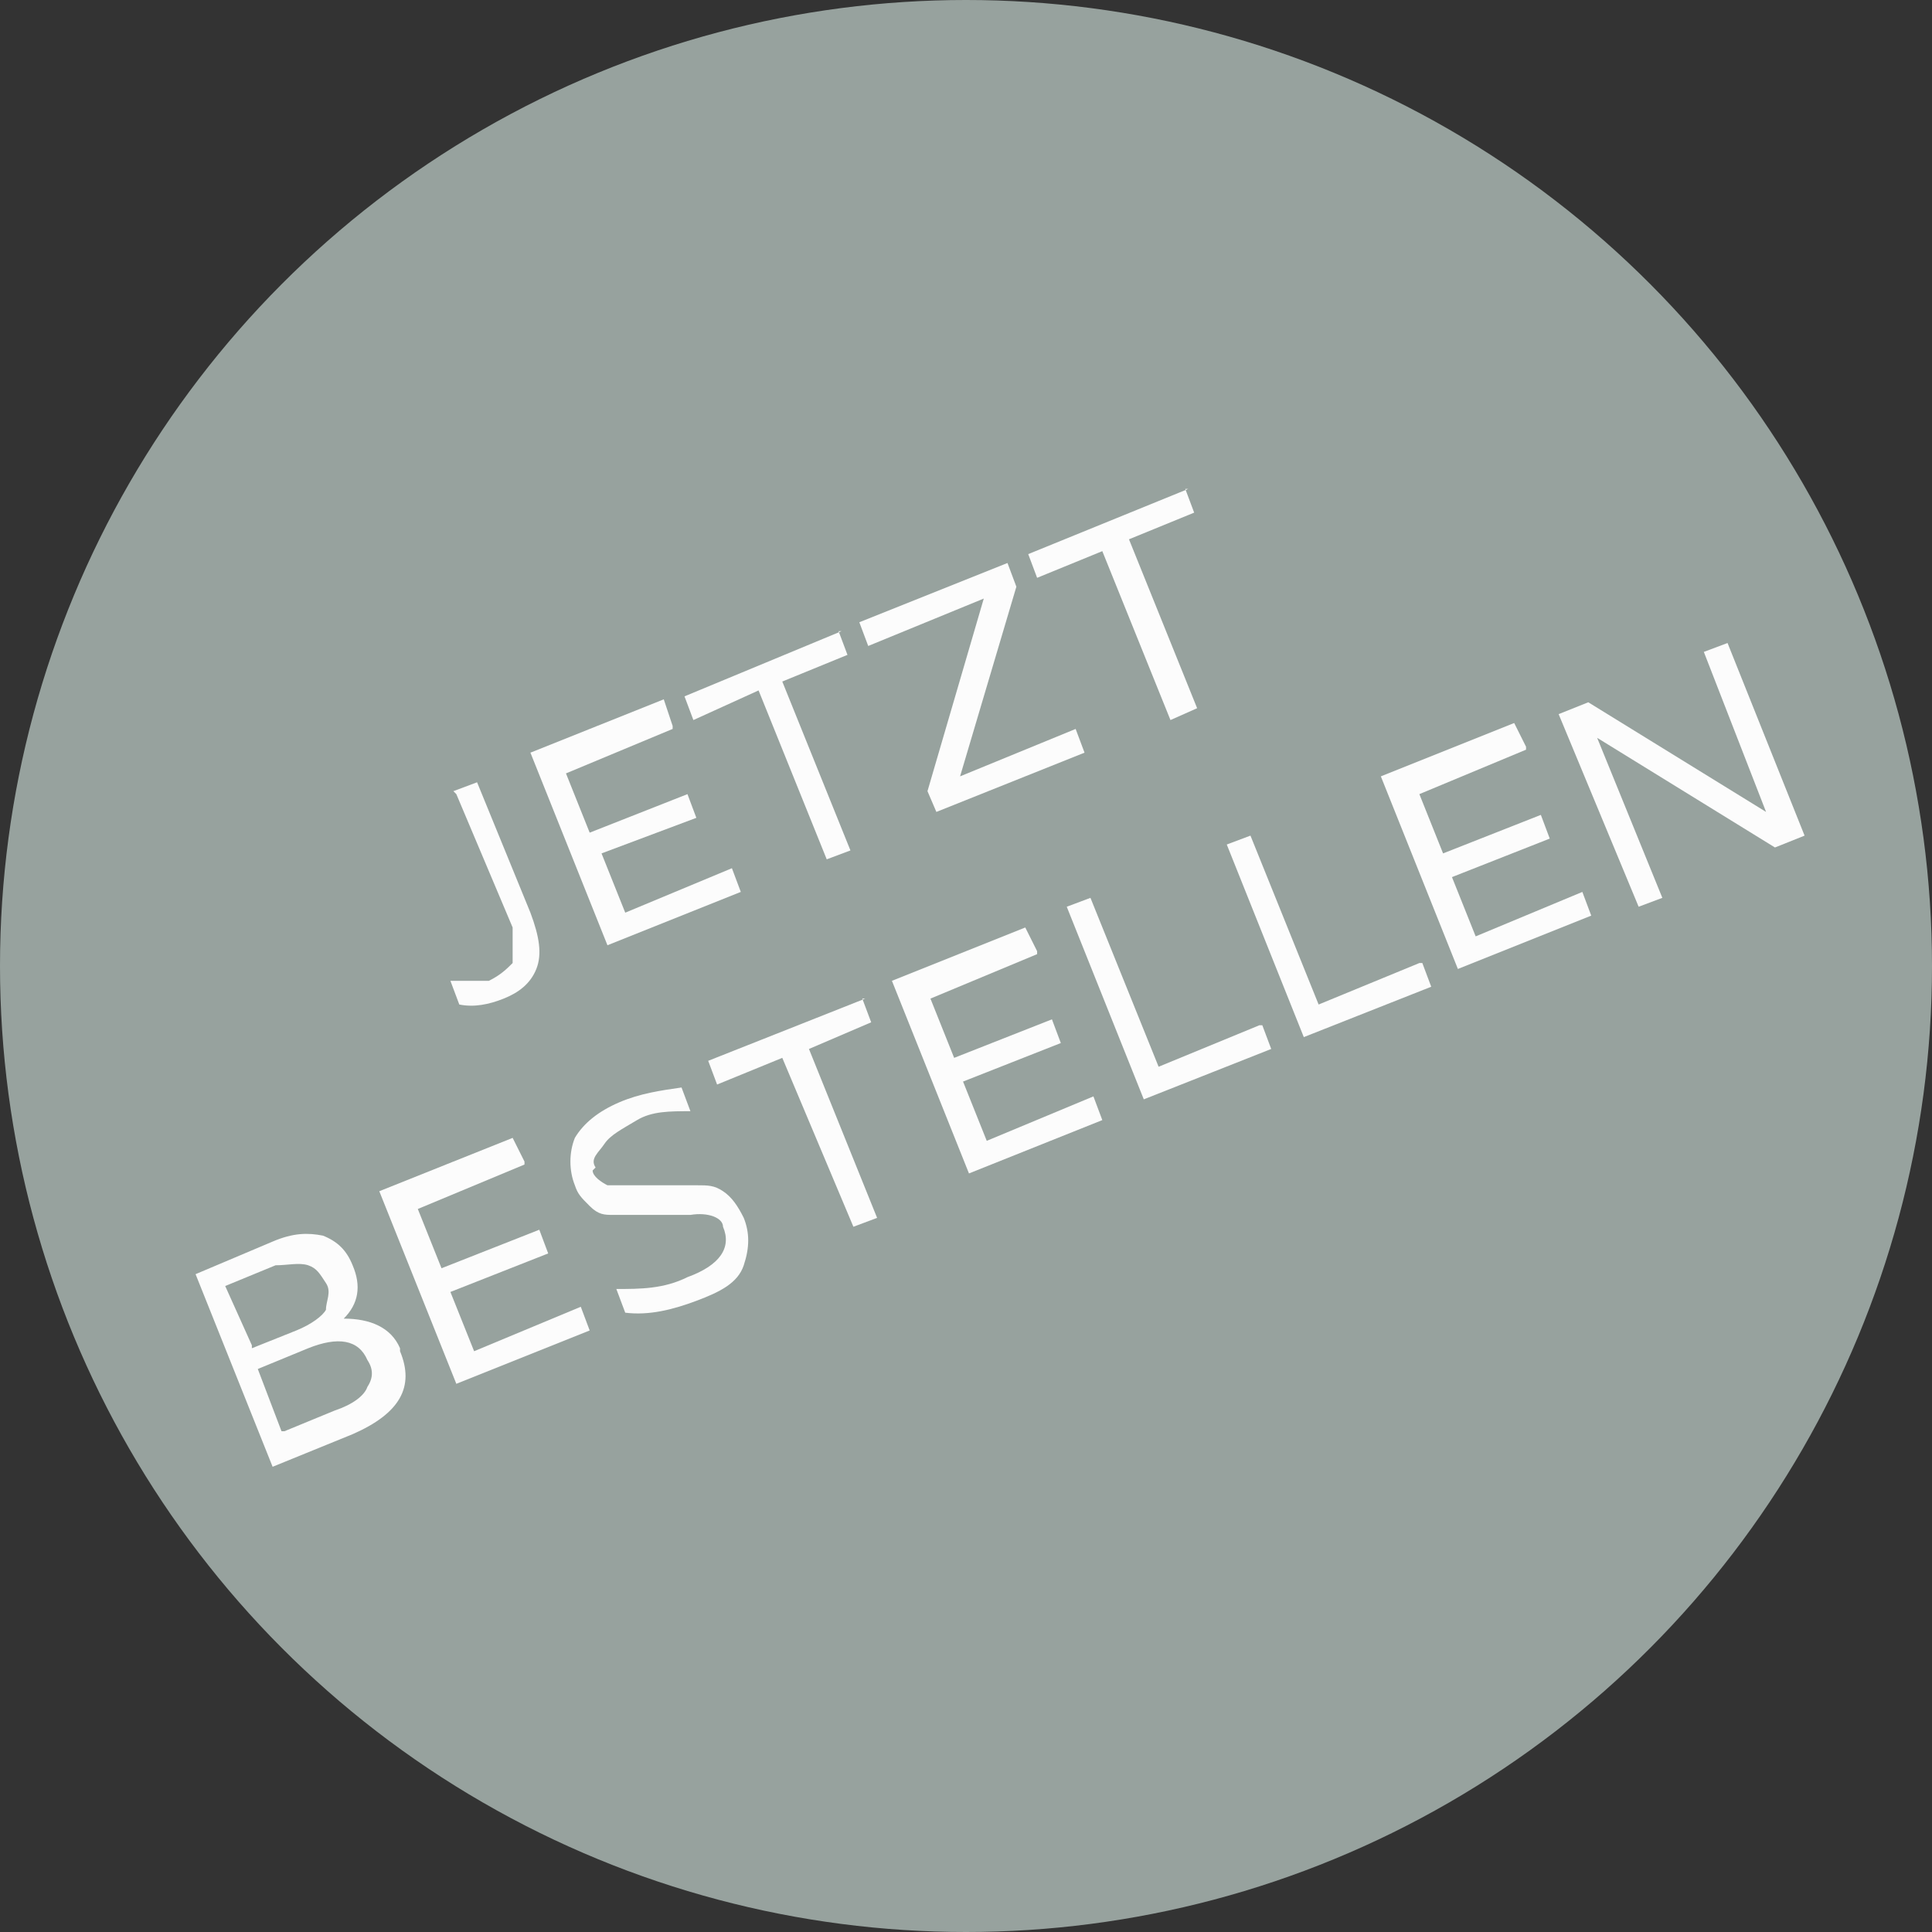 <?xml version="1.0" encoding="UTF-8"?>
<svg xmlns="http://www.w3.org/2000/svg" width="65.2" height="65.2" version="1.1" viewBox="0 0 65.2 65.2">
  <rect x="0" y="0" width="65.2" height="65.2" fill="#333333" stroke="none"/>
  <defs>
    <style>
      .cls-1 {
        fill: none;
        stroke: #fff;
        stroke-miterlimit: 10.1;
        stroke-width: 0px;
      }

      .cls-2 {
        isolation: isolate;
      }

      .cls-3 {
        fill: #fcfcfc;
      }

      .cls-4 {
        fill: #97a29e;
      }
    </style>
  </defs>
  <!-- Generator: Adobe Illustrator 28.7.2, SVG Export Plug-In . SVG Version: 1.2.0 Build 154)  -->
  <g>
    <g id="Ebene_1">
      <circle class="cls-4" cx="32.6" cy="32.6" r="32.6"/>
      <g class="cls-2">
        <path class="cls-3" d="M15.3,26.7l.8-.3,1.8,4.4c.3.8.4,1.4.2,1.9-.2.5-.6.8-1.1,1s-1,.3-1.5.2l-.3-.8h1.3c.4-.2.6-.4.8-.6,0-.3,0-.7,0-1.2l-1.9-4.5h0Z"/>
        <path class="cls-3" d="M22.7,24.6l-3.6,1.5.8,2,3.3-1.3.3.8-3.2,1.2.8,2,3.6-1.5.3.8-4.5,1.8-2.6-6.5,4.5-1.8.3.9h0Z"/>
        <path class="cls-3" d="M28.3,21.3l.3.8-2.2.9,2.3,5.7-.8.3-2.3-5.7-2.2,1-.3-.8,5.3-2.2h0Z"/>
        <path class="cls-3" d="M34,19l.3.8-1.9,6.4h0l3.9-1.6.3.8-5,2-.3-.7,1.9-6.5h0l-3.9,1.6-.3-.8s5-2,5-2Z"/>
        <path class="cls-3" d="M40,16.5l.3.8-2.2.9,2.3,5.7-.9.4-2.3-5.7-2.2.9-.3-.8,5.4-2.2h0Z"/>
      </g>
      <g class="cls-2">
        <path class="cls-1" d="M15.3,26.7l.8-.3,1.8,4.4c.3.8.4,1.4.2,1.9-.2.5-.6.8-1.1,1s-1,.3-1.5.2l-.3-.8h1.3c.4-.2.6-.4.8-.6,0-.3,0-.7,0-1.2l-1.9-4.5h0Z"/>
        <path class="cls-1" d="M22.7,24.6l-3.6,1.5.8,2,3.3-1.3.3.8-3.2,1.2.8,2,3.6-1.5.3.8-4.5,1.8-2.6-6.5,4.5-1.8.3.9h0Z"/>
        <path class="cls-1" d="M28.3,21.3l.3.8-2.2.9,2.3,5.7-.8.3-2.3-5.7-2.2,1-.3-.8,5.3-2.2h0Z"/>
        <path class="cls-1" d="M34,19l.3.8-1.9,6.4h0l3.9-1.6.3.8-5,2-.3-.7,1.9-6.5h0l-3.9,1.6-.3-.8s5-2,5-2Z"/>
        <path class="cls-1" d="M40,16.5l.3.8-2.2.9,2.3,5.7-.9.4-2.3-5.7-2.2.9-.3-.8,5.4-2.2h0Z"/>
      </g>
      <g class="cls-2">
        <path class="cls-3" d="M13.5,45.6c.5,1.2,0,2.1-1.6,2.8l-2.7,1.1-2.6-6.5,2.6-1.1c.7-.3,1.2-.3,1.7-.2.5.2.8.5,1,1,.3.7.2,1.3-.3,1.8h0c.9,0,1.6.3,1.9,1h0ZM8.5,45.5l1.5-.6c.5-.2.9-.5,1-.7,0-.3.2-.6,0-.9s-.3-.5-.6-.6-.7,0-1.1,0l-1.7.7.9,2h0ZM9.6,48.3l1.7-.7c.6-.2,1-.5,1.1-.8.2-.3.2-.6,0-.9-.3-.7-1-.8-2-.4l-1.7.7s.8,2.1.8,2.1Z"/>
        <path class="cls-3" d="M17.7,39.3l-3.6,1.5.8,2,3.3-1.3.3.8-3.3,1.3.8,2,3.6-1.5.3.8-4.5,1.8-2.6-6.5,4.5-1.8.4.8h0Z"/>
        <path class="cls-3" d="M20,39.5c0,.2.3.4.5.5h3c.4,0,.6,0,.9.2s.5.5.7.9c.2.5.2,1,0,1.6s-.8.9-1.6,1.2-1.6.5-2.4.4l-.3-.8h0c.8,0,1.6,0,2.4-.4,1.1-.4,1.5-1,1.2-1.7,0-.3-.5-.5-1.1-.4h-2.6c-.3,0-.5,0-.8-.3s-.4-.4-.5-.7c-.2-.5-.2-1.1,0-1.6.3-.5.8-.9,1.5-1.2s1.4-.4,2.1-.5l.3.8h0c-.7,0-1.3,0-1.8.3s-.9.5-1.1.8-.5.5-.3.8h0Z"/>
        <path class="cls-3" d="M29.1,33.7l.3.8-2.1.9,2.3,5.7-.8.3-2.4-5.7-2.2.9-.3-.8,5.3-2.1h0Z"/>
        <path class="cls-3" d="M35,32.2l-3.6,1.5.8,2,3.3-1.3.3.8-3.3,1.3.8,2,3.6-1.5.3.8-4.5,1.8-2.6-6.5,4.5-1.8.4.8h0Z"/>
        <path class="cls-3" d="M42.6,34.6l.3.8-4.3,1.7-2.6-6.5.8-.3,2.3,5.7,3.4-1.4h0Z"/>
        <path class="cls-3" d="M48,32.5l.3.8-4.3,1.7-2.6-6.5.8-.3,2.3,5.7,3.4-1.4h0Z"/>
        <path class="cls-3" d="M51.5,25.3l-3.6,1.5.8,2,3.3-1.3.3.8-3.3,1.3.8,2,3.6-1.5.3.8-4.5,1.8-2.6-6.5,4.5-1.8.4.8h0Z"/>
        <path class="cls-3" d="M57.5,22l.8-.3,2.6,6.5-1,.4-6-3.7h0l2.2,5.4-.8.3-2.7-6.5,1-.4,6,3.7h0l-2.1-5.4Z"/>
      </g>
      <g class="cls-2">
        <path class="cls-1" d="M13.5,45.6c.5,1.2,0,2.1-1.6,2.8l-2.7,1.1-2.6-6.5,2.6-1.1c.7-.3,1.2-.3,1.7-.2.5.2.8.5,1,1,.3.7.2,1.3-.3,1.8h0c.9,0,1.6.3,1.9,1h0ZM8.5,45.5l1.5-.6c.5-.2.9-.5,1-.7,0-.3.2-.6,0-.9s-.3-.5-.6-.6-.7,0-1.1,0l-1.7.7.9,2h0ZM9.6,48.3l1.7-.7c.6-.2,1-.5,1.1-.8.2-.3.2-.6,0-.9-.3-.7-1-.8-2-.4l-1.7.7s.8,2.1.8,2.1Z"/>
        <path class="cls-1" d="M17.7,39.3l-3.6,1.5.8,2,3.3-1.3.3.8-3.3,1.3.8,2,3.6-1.5.3.8-4.5,1.8-2.6-6.5,4.5-1.8.4.8h0Z"/>
        <path class="cls-1" d="M20,39.5c0,.2.3.4.5.5h3c.4,0,.6,0,.9.2s.5.5.7.9c.2.5.2,1,0,1.6s-.8.9-1.6,1.2-1.6.5-2.4.4l-.3-.8h0c.8,0,1.6,0,2.4-.4,1.1-.4,1.5-1,1.2-1.7,0-.3-.5-.5-1.1-.4h-2.6c-.3,0-.5,0-.8-.3s-.4-.4-.5-.7c-.2-.5-.2-1.1,0-1.6.3-.5.8-.9,1.5-1.2s1.4-.4,2.1-.5l.3.8h0c-.7,0-1.3,0-1.8.3s-.9.5-1.1.8-.5.5-.3.8h0Z"/>
        <path class="cls-1" d="M29.1,33.7l.3.8-2.1.9,2.3,5.7-.8.3-2.4-5.7-2.2.9-.3-.8,5.3-2.1h0Z"/>
        <path class="cls-1" d="M35,32.2l-3.6,1.5.8,2,3.3-1.3.3.8-3.3,1.3.8,2,3.6-1.5.3.8-4.5,1.8-2.6-6.5,4.5-1.8.4.8h0Z"/>
        <path class="cls-1" d="M42.6,34.6l.3.8-4.3,1.7-2.6-6.5.8-.3,2.3,5.7,3.4-1.4h0Z"/>
        <path class="cls-1" d="M48,32.5l.3.8-4.3,1.7-2.6-6.5.8-.3,2.3,5.7,3.4-1.4h0Z"/>
        <path class="cls-1" d="M51.5,25.3l-3.6,1.5.8,2,3.3-1.3.3.8-3.3,1.3.8,2,3.6-1.5.3.8-4.5,1.8-2.6-6.5,4.5-1.8.4.8h0Z"/>
        <path class="cls-1" d="M57.5,22l.8-.3,2.6,6.5-1,.4-6-3.7h0l2.2,5.4-.8.3-2.7-6.5,1-.4,6,3.7h0l-2.1-5.4Z"/>
      </g>
    </g>
  </g>
</svg>